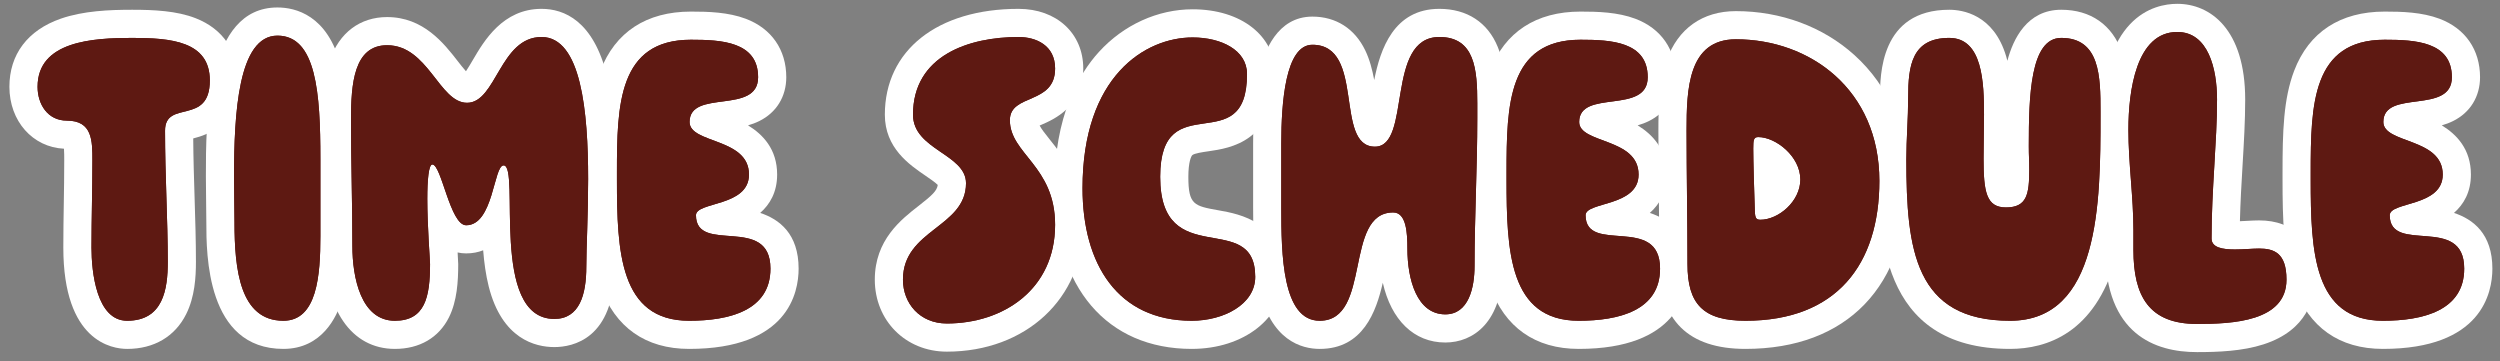 <?xml version="1.0" encoding="UTF-8"?>
<svg id="_レイヤー_1" xmlns="http://www.w3.org/2000/svg" width="766" height="110.661" version="1.1" viewBox="0 0 766 110.661">
  <rect x="0" y="0" width="766" height="110.661" fill="#808080" stroke="none"/>
  <!-- Generator: Adobe Illustrator 29.2.1, SVG Export Plug-In . SVG Version: 2.1.0 Build 116)  -->
  <defs>
    <style>
      .st0 {
        fill: #5e1912;
      }

      .st1 {
        fill: #fff;
      }
    </style>
  </defs>
  <g>
    <path class="st1" d="M38.95,106.904c-4.585,0-19.547-2.237-19.547-31.027,0-4.672.071-9.112.14-13.406.069-4.274.14-8.694.14-13.333,0-1.01,0-2.458-.08-3.573-9.593-.456-16.721-8.456-16.721-18.967,0-9.936,5.6-17.354,15.77-20.889,6.892-2.395,14.906-2.718,21.837-2.718,6.663,0,13.63.313,19.449,2.586,8.369,3.27,12.978,10.039,12.978,19.061,0,13.659-9.382,16.677-13.71,17.777.042,6.101.233,12.232.418,18.186.212,6.804.412,13.23.412,19.617,0,4.68-.34,10.731-2.993,16.038-3.434,6.867-9.859,10.648-18.094,10.648ZM39.539,89.874h.01-.01ZM20.497,28.331c9.478.011,13.319,5.685,14.766,9.068,1.674,3.917,1.674,8.072,1.674,11.739,0,4.777-.072,9.268-.142,13.61-.068,4.227-.139,8.596-.139,13.129,0,7.61,1.632,12.456,2.667,13.768,1.763-.057,1.996-.523,2.287-1.105.777-1.555,1.172-4.354,1.172-8.321,0-6.118-.196-12.414-.404-19.079-.214-6.873-.436-13.979-.436-21.101,0-11.148,9.394-13.455,12.48-14.213.356-.088.813-.2,1.203-.309.021-.228.037-.518.037-.878,0-2.004-.379-2.355-2.002-2.989-3.167-1.237-8.435-1.404-13.171-1.404-20.353,0-20.353,4.452-20.353,6.353,0,.84.207,1.451.36,1.733ZM21.045,45.623h0ZM20.322,28.321h0Z"/>
    <path class="st1" d="M86.83,106.904c-23.607,0-23.607-29.148-23.607-38.727,0-1.868-.031-3.917-.063-6.09-.038-2.547-.077-5.259-.077-8.051,0-16.796,0-51.746,21.927-51.746,5.511,0,15.358,2.309,19.39,17.772,2.106,8.077,2.396,18.478,2.396,28.514v23.8c0,6.396-.257,13.768-2.169,19.957-1.353,4.381-5.794,14.569-17.798,14.569ZM85.176,19.565c-1.125,1.04-4.839,6.592-4.839,34.472,0,2.704.039,5.329.076,7.796.034,2.265.064,4.398.064,6.345,0,21.473,4.616,21.473,6.353,21.473.094,0,.164-.005.212-.01.682-.68,2.5-3.768,2.5-17.263v-23.8c0-25.985-3.339-28.772-4.367-29.012Z"/>
    <path class="st1" d="M120.988,106.904c-13.352,0-21.646-12.104-21.646-31.587,0-6.439-.106-12.915-.209-19.179-.104-6.332-.211-12.88-.211-19.461,0-6.227.262-12.754,2.164-18.302,2.863-8.354,9.25-13.145,17.523-13.145,11.127,0,17.417,8.079,21.58,13.425.75.964,1.736,2.23,2.579,3.176.704-1.048,1.501-2.41,2.11-3.45,3.432-5.861,9.176-15.671,21.051-15.671,6.846,0,15.887,3.577,20.084,20.616,1.899,7.711,2.822,18.032,2.822,31.551,0,6.463-.194,12.758-.35,17.814-.112,3.642-.209,6.786-.209,9.065,0,22.191-12.887,24.587-18.427,24.587-5.766,0-16.047-2.416-20.113-18.601-.883-3.516-1.394-7.294-1.695-11.059-1.529.61-3.257.959-5.212.959-.933,0-1.804-.103-2.618-.295.007.117.014.231.021.344.125,2.019.165,2.684.165,3.224,0,5.265-.337,11.32-2.835,16.318-3.118,6.235-9.003,9.669-16.572,9.669ZM118.091,22.525c-.624.671-1.917,3.368-1.917,14.152,0,6.439.106,12.915.209,19.179.104,6.332.211,12.881.211,19.461,0,7.77,2.012,14.333,4.393,14.333.592,0,.949-.059,1.131-.102.297-.536,1.016-2.463,1.022-8.55-.014-.38-.065-1.166-.131-2.239-.248-3.998-.708-11.441-.708-17.862,0-3.47.141-6.33.42-8.502,1.232-9.59,7.227-10.625,9.747-10.625,6.521,0,9.153,5.493,11.139,11.049,1.331-4.56,3.732-10.769,10.701-10.769,2.091,0,9.002.811,10.144,11.249.289,2.643.325,5.922.368,9.719.072,6.505.163,14.601,1.65,20.521.925,3.684,2.062,5.551,3.378,5.551.023,0,.046,0,.066-.001.33-.607,1.107-2.548,1.107-7.332,0-2.546.101-5.813.217-9.598.16-5.195.342-11.085.342-17.282,0-31.406-5.621-34.91-5.678-34.942-1.672.029-3.247,2.23-6.136,7.165-3.218,5.497-7.626,13.024-16.659,13.024-8.073,0-12.765-6.026-16.535-10.869-3.28-4.213-5.453-6.771-7.965-6.771-.268,0-.432.023-.517.041Z"/>
    <path class="st1" d="M211.147,106.904c-13.323,0-22.717-6.612-27.168-19.123-3.305-9.291-3.579-20.8-3.579-32.764v-2.24c0-12.325.262-22.44,3.558-31.089,4.521-11.866,14.117-18.137,27.749-18.137,5.306,0,11.417.17,16.8,2.2,7.885,2.974,12.407,9.501,12.407,17.907,0,5.945-3.019,10.845-8.282,13.442-1.122.554-2.277.977-3.439,1.31,4.57,2.789,8.921,7.313,8.921,15.068,0,5.437-2.242,9.164-5.189,11.763,5.829,1.923,11.769,6.359,11.769,17.077,0,7.393-3.269,24.587-33.547,24.587ZM211.707,20.805c-11.426,0-14.053,5.977-14.053,31.973v2.24c0,29.82,3.978,34.633,13.493,34.633,7.224,0,11.13-1.209,13.135-2.223,2.332-1.179,3.158-2.516,3.158-5.11,0-.359-.02-.635-.044-.837-1.114-.316-3.339-.482-4.752-.589-3.11-.232-6.636-.495-9.882-1.961-5.174-2.336-8.142-7.072-8.142-12.993,0-8.108,7.947-10.447,11.766-11.572,1.037-.305,2.7-.795,3.848-1.281-1.202-.698-3.338-1.492-4.62-1.97-4.527-1.684-12.954-4.818-12.954-13.737,0-5.599,2.949-10.178,8.09-12.563,3.058-1.418,6.428-1.864,9.4-2.257.819-.108,1.932-.256,2.907-.429-.982-.556-3.724-1.324-11.351-1.324Z"/>
    <path class="st1" d="M290.106,107.744c-12.58,0-22.067-9.486-22.067-22.066,0-12.162,8.092-18.454,13.447-22.618,4.152-3.228,5.617-4.624,5.841-6.399-.734-.762-2.526-1.985-3.764-2.831-4.956-3.383-12.445-8.497-12.445-18.691,0-19.699,16.08-32.427,40.967-32.427,11.674,0,19.827,7.52,19.827,18.287,0,11.7-9.06,15.608-12.928,17.276-.136.059-.285.123-.439.19.576,1.1,1.643,2.459,3.12,4.306,4.081,5.099,10.247,12.805,10.247,26.108,0,22.521-17.582,38.866-41.807,38.866ZM312.085,19.965c-20.632,0-23.713,9.506-23.713,15.173,0,1.083,2.614,2.868,4.92,4.442,4.508,3.078,11.32,7.729,11.32,16.558,0,10.797-7.246,16.431-12.536,20.544-5.025,3.907-6.784,5.579-6.784,8.996,0,1.129.347,4.812,4.813,4.812,12.221,0,24.553-6.683,24.553-21.612,0-7.25-2.996-10.993-6.465-15.327-3.294-4.117-7.395-9.241-7.395-16.733,0-9.49,7.955-12.921,11.352-14.387.798-.344,1.941-.837,2.501-1.191.004-.067.007-.147.007-.242,0-.261-.023-.429-.042-.522-.31-.193-1.202-.511-2.531-.511Z"/>
    <path class="st1" d="M365.145,106.904c-25.96,0-42.087-18.862-42.087-49.227,0-22.13,7.428-34.931,13.659-41.772,7.557-8.297,18.021-13.055,28.708-13.055,14.889,0,25.287,8.153,25.287,19.827,0,20.724-13.79,22.714-20.417,23.671-1.817.262-4.304.622-4.962,1.18-.34.289-1.222,2.046-1.222,6.649,0,8.614,1.776,8.931,9.249,10.263,6.45,1.148,19.871,3.54,19.871,20.397,0,12.58-12.075,22.066-28.087,22.066ZM365.424,20.104c-19.824,0-25.113,23.618-25.113,37.573,0,11.94,3.227,31.973,24.833,31.973,5.834,0,10.833-2.646,10.833-4.812,0-1.251-.164-1.857-.24-2.072-.844-.526-3.573-1.013-5.403-1.339-7.62-1.357-23.477-4.183-23.477-27.249,0-21.879,14.165-23.924,20.972-24.906,1.55-.224,4.143-.598,4.715-1.069.009-.008.913-1.108.913-5.524,0-.786-3.035-2.573-8.033-2.573ZM375.834,82.833h.01-.01Z"/>
    <path class="st1" d="M404.345,106.904c-5.417,0-15.039-2.438-18.613-18.771-1.637-7.481-1.774-16.175-1.774-24.437v-19.74c0-8.979.612-16.071,1.872-21.682,1.441-6.418,5.471-17.185,16.275-17.185,7.236,0,12.992,3.675,16.207,10.348,1.37,2.843,2.173,5.986,2.748,9.077,1.853-9.401,5.987-21.804,19.965-21.804,8.482,0,14.839,4.156,17.899,11.702,2.166,5.341,2.348,11.691,2.348,17.225v4.62c0,7.768-.216,15.489-.425,22.955-.204,7.297-.416,14.843-.416,22.265,0,17.302-9.085,23.467-17.586,23.467-9.625,0-16.584-6.92-19.156-18.309-2.026,8.822-6.036,20.269-19.344,20.269ZM403.206,23.959c-.889,2.833-1.994,8.638-1.994,19.998v19.74c0,5.929.063,12.165.811,17.532.81,5.812,2.063,7.848,2.505,8.406,1.232-1.365,2.391-6.972,3.021-10.027,1.788-8.654,4.78-23.138,19.334-23.138,4.513,0,10.044,2.685,12.034,10.222.823,3.115.934,6.533.934,9.465,0,6.625,1.618,10.219,2.491,11.248.376-.982.833-2.892.833-5.928,0-7.663.214-15.331.422-22.747.206-7.348.418-14.946.418-22.473v-4.62c0-8.769-.93-10.954-1.484-11.475h0c-.007,0-.401-.198-1.509-.198-.335,0-.467.044-.469.044-1.523,1.155-2.71,8.431-3.281,11.927-.667,4.086-1.357,8.311-2.793,11.862-3.564,8.815-10.417,9.766-13.197,9.766-6.118,0-11.117-3.48-13.714-9.548-1.561-3.646-2.175-7.846-2.769-11.909-.328-2.242-.864-5.909-1.596-8.148Z"/>
    <path class="st1" d="M483.723,106.904c-13.322,0-22.717-6.612-27.168-19.123-3.306-9.291-3.579-20.8-3.579-32.764v-2.24c0-12.324.262-22.439,3.559-31.089,4.521-11.866,14.117-18.137,27.749-18.137,5.306,0,11.417.17,16.8,2.2,7.885,2.975,12.407,9.501,12.407,17.907,0,5.945-3.019,10.845-8.281,13.442-1.123.554-2.278.977-3.44,1.31,4.57,2.789,8.921,7.314,8.921,15.068,0,5.437-2.241,9.164-5.188,11.763,5.828,1.923,11.769,6.359,11.769,17.077,0,7.393-3.269,24.587-33.547,24.587ZM484.283,20.805c-11.427,0-14.054,5.977-14.054,31.973v2.24c0,29.82,3.978,34.633,13.493,34.633,7.224,0,11.13-1.209,13.135-2.222,2.332-1.179,3.158-2.517,3.158-5.111,0-.359-.02-.635-.044-.838-1.114-.315-3.339-.481-4.752-.588-3.11-.232-6.636-.495-9.882-1.961-5.174-2.336-8.142-7.072-8.142-12.993,0-8.108,7.946-10.447,11.766-11.572,1.037-.305,2.7-.795,3.849-1.281-1.202-.698-3.339-1.492-4.621-1.97-4.526-1.684-12.953-4.818-12.953-13.737,0-5.599,2.948-10.178,8.09-12.563,3.059-1.418,6.428-1.864,9.4-2.257.819-.108,1.933-.256,2.907-.429-.982-.556-3.725-1.324-11.351-1.324Z"/>
    <path class="st1" d="M534.821,106.904c-17.522,0-26.407-8.743-26.407-25.987,0-6.676-.071-13.628-.14-20.352-.069-6.767-.141-13.764-.141-20.528,0-7.339.197-15.055,2.553-21.633,3.462-9.669,10.989-14.994,21.194-14.994,13.782,0,26.66,4.765,36.261,13.418,10.681,9.626,16.326,22.977,16.326,38.608,0,32.227-18.56,51.467-49.646,51.467ZM531.881,20.665c-3.922,0-6.493,1.349-6.493,19.373,0,6.676.071,13.628.14,20.352.069,6.767.141,13.764.141,20.527,0,3.602.54,6.207,1.48,7.147.478.477,2.179,1.586,7.673,1.586,21.494,0,32.393-11.511,32.393-34.213,0-23.891-18.315-34.773-35.333-34.773ZM539.301,75.965c-2.993,0-9.984-1.152-10.261-11.832-.01-.36-.02-.755-.038-1.182-.132-3.411-.428-13.485-.428-17.454,0-11.252,7.782-12.127,10.167-12.127,9.945,0,21.507,9.456,21.507,21.647,0,10.963-9.984,20.947-20.947,20.947Z"/>
    <path class="st1" d="M615.881,106.904c-40.407,0-40.407-36.337-40.407-58.047,0-3.323.146-6.614.286-9.796.141-3.187.274-6.196.274-9.243,0-6.635,0-26.827,21.227-26.827,3.966,0,13.601,1.389,17.423,14.255.136.457.262.919.378,1.385,1.739-6.643,6.028-15.641,16.499-15.641,9.033,0,15.645,4.627,18.616,13.03,2.051,5.8,2.051,12.64,2.051,18.137v1.4c0,13.335,0,29.931-3.896,43.687-6.477,22.861-21.222,27.66-32.45,27.66ZM597.261,20.245c-2.524,0-2.808.553-2.929.789-1.044,2.034-1.044,6.938-1.044,8.784,0,3.428-.147,6.772-.291,10.006-.139,3.133-.27,6.092-.27,9.034,0,32.405,4.761,40.793,23.153,40.793,15.969,0,19.093-19.834,19.093-54.093v-1.4c0-4.177,0-9.376-1.063-12.384-.356-1.005-.483-1.365-1.313-1.48-2.349,4.355-2.349,19.375-2.349,24.504,0,1.472.032,2.368.064,3.263.035.99.075,2.113.075,3.877,0,5.537,0,20.247-15.767,20.247-6.454,0-11.457-3.335-13.726-9.149-1.467-3.762-1.762-8.321-1.762-14.458,0-2.573.037-4.957.074-7.268.033-2.087.066-4.114.066-6.172,0-10.674-1.147-13.919-1.924-14.891-.026-.001-.057-.002-.09-.002Z"/>
    <path class="st1" d="M673.14,107.885c-12.813,0-28.087-5.432-28.087-31.308v-6.02c0-4.77-.36-9.568-.742-14.649-.393-5.226-.798-10.63-.798-16.15,0-34.827,16.51-38.587,23.607-38.587,10.059,0,20.807,7.709,20.807,29.347,0,6.507-.391,13.112-.805,20.105-.331,5.585-.67,11.314-.81,17.154.738-.027,1.494-.069,2.235-.11,1.28-.07,2.489-.137,3.632-.137,10.82,0,17.026,6.614,17.026,18.147,0,5.513-2.032,15.419-15.646,19.827-6.476,2.098-13.956,2.38-20.42,2.38ZM667.12,18.425c-3.622,0-6.354,9.171-6.354,21.333,0,4.874.364,9.724.75,14.858.389,5.175.79,10.525.79,15.941v6.02c0,10.901,2.43,14.054,10.833,14.054,5.117,0,10.912-.184,15.104-1.541,3.708-1.2,3.708-2.325,3.708-3.412,0-.342-.011-.638-.026-.891-.649.011-1.517.058-2.428.108-1.438.079-3.069.169-4.738.169-14.63,0-15.767-9.175-15.767-11.987,0-8.188.46-15.959.904-23.474.398-6.731.775-13.089.775-19.086,0-6.442-1.66-12.093-3.553-12.093Z"/>
    <path class="st1" d="M730.117,106.904c-13.322,0-22.717-6.612-27.168-19.123-3.306-9.291-3.579-20.8-3.579-32.764v-2.24c0-12.324.262-22.439,3.559-31.089,4.521-11.866,14.117-18.137,27.749-18.137,5.306,0,11.417.17,16.8,2.2,7.885,2.975,12.407,9.501,12.407,17.907,0,5.945-3.019,10.845-8.281,13.442-1.123.554-2.278.977-3.44,1.31,4.57,2.789,8.921,7.314,8.921,15.068,0,5.437-2.241,9.164-5.188,11.763,5.828,1.923,11.769,6.359,11.769,17.077,0,7.393-3.269,24.587-33.547,24.587ZM730.678,20.805c-11.427,0-14.054,5.977-14.054,31.973v2.24c0,29.82,3.978,34.633,13.493,34.633,7.224,0,11.13-1.209,13.135-2.222,2.332-1.179,3.158-2.517,3.158-5.111,0-.359-.02-.635-.044-.838-1.114-.315-3.339-.481-4.752-.588-3.11-.232-6.636-.495-9.882-1.961-5.174-2.336-8.142-7.072-8.142-12.993,0-8.108,7.946-10.447,11.766-11.572,1.037-.305,2.7-.795,3.849-1.281-1.202-.698-3.339-1.492-4.621-1.97-4.526-1.684-12.953-4.818-12.953-13.737,0-5.599,2.948-10.178,8.09-12.563,3.059-1.418,6.428-1.864,9.4-2.257.819-.108,1.933-.256,2.907-.429-.982-.556-3.725-1.324-11.351-1.324Z"/>
  </g>
  <g>
    <path class="st0" d="M28.31,49.138c0-6.02,0-12.18-7.84-12.18-5.88,0-8.96-5.04-8.96-10.36,0-14,16.94-14.98,28.98-14.98,11.76,0,23.8.98,23.8,13.02,0,14-13.72,5.74-13.72,15.4,0,13.72.84,27.44.84,40.18,0,8.399-1.4,18.06-12.46,18.06-9.38,0-10.92-14.979-10.92-22.4,0-9.239.28-17.359.28-26.739Z"/>
    <path class="st0" d="M71.85,68.178c0-4.061-.14-8.96-.14-14.141,0-19.18,1.26-43.119,13.3-43.119,11.9,0,13.16,17.64,13.16,37.66v23.8c0,11.899-.98,25.899-11.34,25.899-13.3,0-14.98-15.68-14.98-30.1Z"/>
    <path class="st0" d="M107.548,36.678c0-10.92.84-22.82,11.06-22.82,12.6,0,15.96,17.64,24.5,17.64,8.96,0,10.08-20.16,22.82-20.16,12.18,0,14.28,22.96,14.28,43.54,0,10.92-.56,21.14-.56,26.88,0,8.54-2.1,15.96-9.8,15.96-20.02,0-10.36-47.04-15.54-47.04-3.08,0-3.08,18.34-11.48,18.34-4.9,0-7.56-18.62-10.36-18.62-1.12,0-1.54,4.76-1.54,10.5,0,8.4.84,18.9.84,20.02,0,10.08-1.54,17.36-10.78,17.36-10.36,0-13.02-13.16-13.02-22.96,0-13.02-.42-25.62-.42-38.64Z"/>
    <path class="st0" d="M232.287,23.658c0,11.62-21,3.5-21,13.72,0,6.72,18.2,4.76,18.2,16.1,0,9.94-16.24,8.26-16.24,12.46,0,12.18,22.82-.42,22.82,16.38,0,12.88-12.74,15.96-24.92,15.96-21.28,0-22.12-21.28-22.12-43.26v-2.24c0-20.58.42-40.6,22.68-40.6,9.24,0,20.58.56,20.58,11.48Z"/>
    <path class="st0" d="M290.106,99.117c-8.26,0-13.44-6.16-13.44-13.439,0-15.4,19.32-15.96,19.32-29.54,0-8.96-16.24-10.22-16.24-21,0-18.2,17.22-23.8,32.34-23.8,5.32,0,11.2,2.52,11.2,9.66,0,11.2-13.86,7.56-13.86,15.82,0,10.36,13.86,14,13.86,32.061,0,19.739-15.82,30.239-33.18,30.239Z"/>
    <path class="st0" d="M382.084,22.678c0,26.88-26.6,3.08-26.6,31.5,0,29.26,29.12,9.66,29.12,30.66,0,8.399-9.66,13.439-19.46,13.439-22.68,0-33.46-17.36-33.46-40.6,0-34.3,19.18-46.2,33.74-46.2,8.82,0,16.66,3.92,16.66,11.2Z"/>
    <path class="st0" d="M442.844,96.317c-8.68,0-11.619-10.64-11.619-20.16,0-4.62-.28-11.06-4.341-11.06-15.259,0-6.439,33.18-22.54,33.18-11.48,0-11.76-20.439-11.76-34.58v-19.74c0-12.46,1.26-30.24,9.52-30.24,16.38,0,6.58,31.22,19.18,31.22,11.34,0,3.08-33.6,19.74-33.6,10.919,0,11.62,10.08,11.62,20.3v4.62c0,15.26-.841,30.1-.841,45.22,0,6.72-1.819,14.84-8.959,14.84Z"/>
    <path class="st0" d="M504.863,23.658c0,11.62-21,3.5-21,13.72,0,6.72,18.199,4.76,18.199,16.1,0,9.94-16.239,8.26-16.239,12.46,0,12.18,22.819-.42,22.819,16.38,0,12.88-12.739,15.96-24.92,15.96-21.279,0-22.12-21.28-22.12-43.26v-2.24c0-20.58.421-40.6,22.681-40.6,9.239,0,20.58.56,20.58,11.48Z"/>
    <path class="st0" d="M534.821,98.277c-13.021,0-17.78-5.18-17.78-17.36,0-13.439-.28-27.439-.28-40.879,0-12.6.42-28,15.12-28,22.68,0,43.96,15.4,43.96,43.4,0,25.62-13.16,42.84-41.02,42.84ZM538.741,41.998c-1.4,0-1.54.84-1.54,3.5,0,3.64.279,13.44.42,17.08.14,3.221-.141,4.761,1.68,4.761,5.74,0,12.32-5.74,12.32-12.32,0-7.14-7.561-13.02-12.88-13.02Z"/>
    <path class="st0" d="M621.761,51.938c0-3.22-.14-3.92-.14-7.14,0-15.26.42-33.18,9.939-33.18,11.9,0,12.04,11.9,12.04,22.54v1.4c0,26.6-.28,62.72-27.72,62.72-29.12,0-31.78-21.7-31.78-49.42,0-6.3.561-12.6.561-19.04,0-9.66,1.12-18.2,12.6-18.2,10.22,0,10.641,13.72,10.641,23.52,0,4.34-.141,8.54-.141,13.44,0,10.22.84,14.98,6.86,14.98,6.439,0,7.14-4.061,7.14-11.62Z"/>
    <path class="st0" d="M653.68,76.577v-6.02c0-10.22-1.54-20.44-1.54-30.8,0-11.9,2.38-29.96,14.98-29.96,9.52,0,12.18,11.34,12.18,20.72,0,13.02-1.68,27.3-1.68,42.56,0,2.8,3.359,3.36,7.14,3.36,2.66,0,5.46-.28,7.42-.28,4.479,0,8.399,1.26,8.399,9.521,0,12.88-16.659,13.58-27.439,13.58-14.7,0-19.46-8.54-19.46-22.681Z"/>
    <path class="st0" d="M751.258,23.658c0,11.62-21,3.5-21,13.72,0,6.72,18.199,4.76,18.199,16.1,0,9.94-16.239,8.26-16.239,12.46,0,12.18,22.819-.42,22.819,16.38,0,12.88-12.739,15.96-24.92,15.96-21.279,0-22.12-21.28-22.12-43.26v-2.24c0-20.58.421-40.6,22.681-40.6,9.239,0,20.58.56,20.58,11.48Z"/>
  </g>
  <g>
    <path class="st0" d="M28.31,49.138c0-6.02,0-12.18-7.84-12.18-5.88,0-8.96-5.04-8.96-10.36,0-14,16.94-14.98,28.98-14.98,11.76,0,23.8.98,23.8,13.02,0,14-13.72,5.74-13.72,15.4,0,13.72.84,27.44.84,40.18,0,8.399-1.4,18.06-12.46,18.06-9.38,0-10.92-14.979-10.92-22.4,0-9.239.28-17.359.28-26.739Z"/>
    <path class="st0" d="M71.85,68.178c0-4.061-.14-8.96-.14-14.141,0-19.18,1.26-43.119,13.3-43.119,11.9,0,13.16,17.64,13.16,37.66v23.8c0,11.899-.98,25.899-11.34,25.899-13.3,0-14.98-15.68-14.98-30.1Z"/>
    <path class="st0" d="M107.548,36.678c0-10.92.84-22.82,11.06-22.82,12.6,0,15.96,17.64,24.5,17.64,8.96,0,10.08-20.16,22.82-20.16,12.18,0,14.28,22.96,14.28,43.54,0,10.92-.56,21.14-.56,26.88,0,8.54-2.1,15.96-9.8,15.96-20.02,0-10.36-47.04-15.54-47.04-3.08,0-3.08,18.34-11.48,18.34-4.9,0-7.56-18.62-10.36-18.62-1.12,0-1.54,4.76-1.54,10.5,0,8.4.84,18.9.84,20.02,0,10.08-1.54,17.36-10.78,17.36-10.36,0-13.02-13.16-13.02-22.96,0-13.02-.42-25.62-.42-38.64Z"/>
    <path class="st0" d="M232.287,23.658c0,11.62-21,3.5-21,13.72,0,6.72,18.2,4.76,18.2,16.1,0,9.94-16.24,8.26-16.24,12.46,0,12.18,22.82-.42,22.82,16.38,0,12.88-12.74,15.96-24.92,15.96-21.28,0-22.12-21.28-22.12-43.26v-2.24c0-20.58.42-40.6,22.68-40.6,9.24,0,20.58.56,20.58,11.48Z"/>
    <path class="st0" d="M290.106,99.117c-8.26,0-13.44-6.16-13.44-13.439,0-15.4,19.32-15.96,19.32-29.54,0-8.96-16.24-10.22-16.24-21,0-18.2,17.22-23.8,32.34-23.8,5.32,0,11.2,2.52,11.2,9.66,0,11.2-13.86,7.56-13.86,15.82,0,10.36,13.86,14,13.86,32.061,0,19.739-15.82,30.239-33.18,30.239Z"/>
    <path class="st0" d="M382.084,22.678c0,26.88-26.6,3.08-26.6,31.5,0,29.26,29.12,9.66,29.12,30.66,0,8.399-9.66,13.439-19.46,13.439-22.68,0-33.46-17.36-33.46-40.6,0-34.3,19.18-46.2,33.74-46.2,8.82,0,16.66,3.92,16.66,11.2Z"/>
    <path class="st0" d="M442.844,96.317c-8.68,0-11.619-10.64-11.619-20.16,0-4.62-.28-11.06-4.341-11.06-15.259,0-6.439,33.18-22.54,33.18-11.48,0-11.76-20.439-11.76-34.58v-19.74c0-12.46,1.26-30.24,9.52-30.24,16.38,0,6.58,31.22,19.18,31.22,11.34,0,3.08-33.6,19.74-33.6,10.919,0,11.62,10.08,11.62,20.3v4.62c0,15.26-.841,30.1-.841,45.22,0,6.72-1.819,14.84-8.959,14.84Z"/>
    <path class="st0" d="M504.863,23.658c0,11.62-21,3.5-21,13.72,0,6.72,18.199,4.76,18.199,16.1,0,9.94-16.239,8.26-16.239,12.46,0,12.18,22.819-.42,22.819,16.38,0,12.88-12.739,15.96-24.92,15.96-21.279,0-22.12-21.28-22.12-43.26v-2.24c0-20.58.421-40.6,22.681-40.6,9.239,0,20.58.56,20.58,11.48Z"/>
    <path class="st0" d="M534.821,98.277c-13.021,0-17.78-5.18-17.78-17.36,0-13.439-.28-27.439-.28-40.879,0-12.6.42-28,15.12-28,22.68,0,43.96,15.4,43.96,43.4,0,25.62-13.16,42.84-41.02,42.84ZM538.741,41.998c-1.4,0-1.54.84-1.54,3.5,0,3.64.279,13.44.42,17.08.14,3.221-.141,4.761,1.68,4.761,5.74,0,12.32-5.74,12.32-12.32,0-7.14-7.561-13.02-12.88-13.02Z"/>
    <path class="st0" d="M621.761,51.938c0-3.22-.14-3.92-.14-7.14,0-15.26.42-33.18,9.939-33.18,11.9,0,12.04,11.9,12.04,22.54v1.4c0,26.6-.28,62.72-27.72,62.72-29.12,0-31.78-21.7-31.78-49.42,0-6.3.561-12.6.561-19.04,0-9.66,1.12-18.2,12.6-18.2,10.22,0,10.641,13.72,10.641,23.52,0,4.34-.141,8.54-.141,13.44,0,10.22.84,14.98,6.86,14.98,6.439,0,7.14-4.061,7.14-11.62Z"/>
    <path class="st0" d="M653.68,76.577v-6.02c0-10.22-1.54-20.44-1.54-30.8,0-11.9,2.38-29.96,14.98-29.96,9.52,0,12.18,11.34,12.18,20.72,0,13.02-1.68,27.3-1.68,42.56,0,2.8,3.359,3.36,7.14,3.36,2.66,0,5.46-.28,7.42-.28,4.479,0,8.399,1.26,8.399,9.521,0,12.88-16.659,13.58-27.439,13.58-14.7,0-19.46-8.54-19.46-22.681Z"/>
    <path class="st0" d="M751.258,23.658c0,11.62-21,3.5-21,13.72,0,6.72,18.199,4.76,18.199,16.1,0,9.94-16.239,8.26-16.239,12.46,0,12.18,22.819-.42,22.819,16.38,0,12.88-12.739,15.96-24.92,15.96-21.279,0-22.12-21.28-22.12-43.26v-2.24c0-20.58.421-40.6,22.681-40.6,9.239,0,20.58.56,20.58,11.48Z"/>
  </g>
</svg>